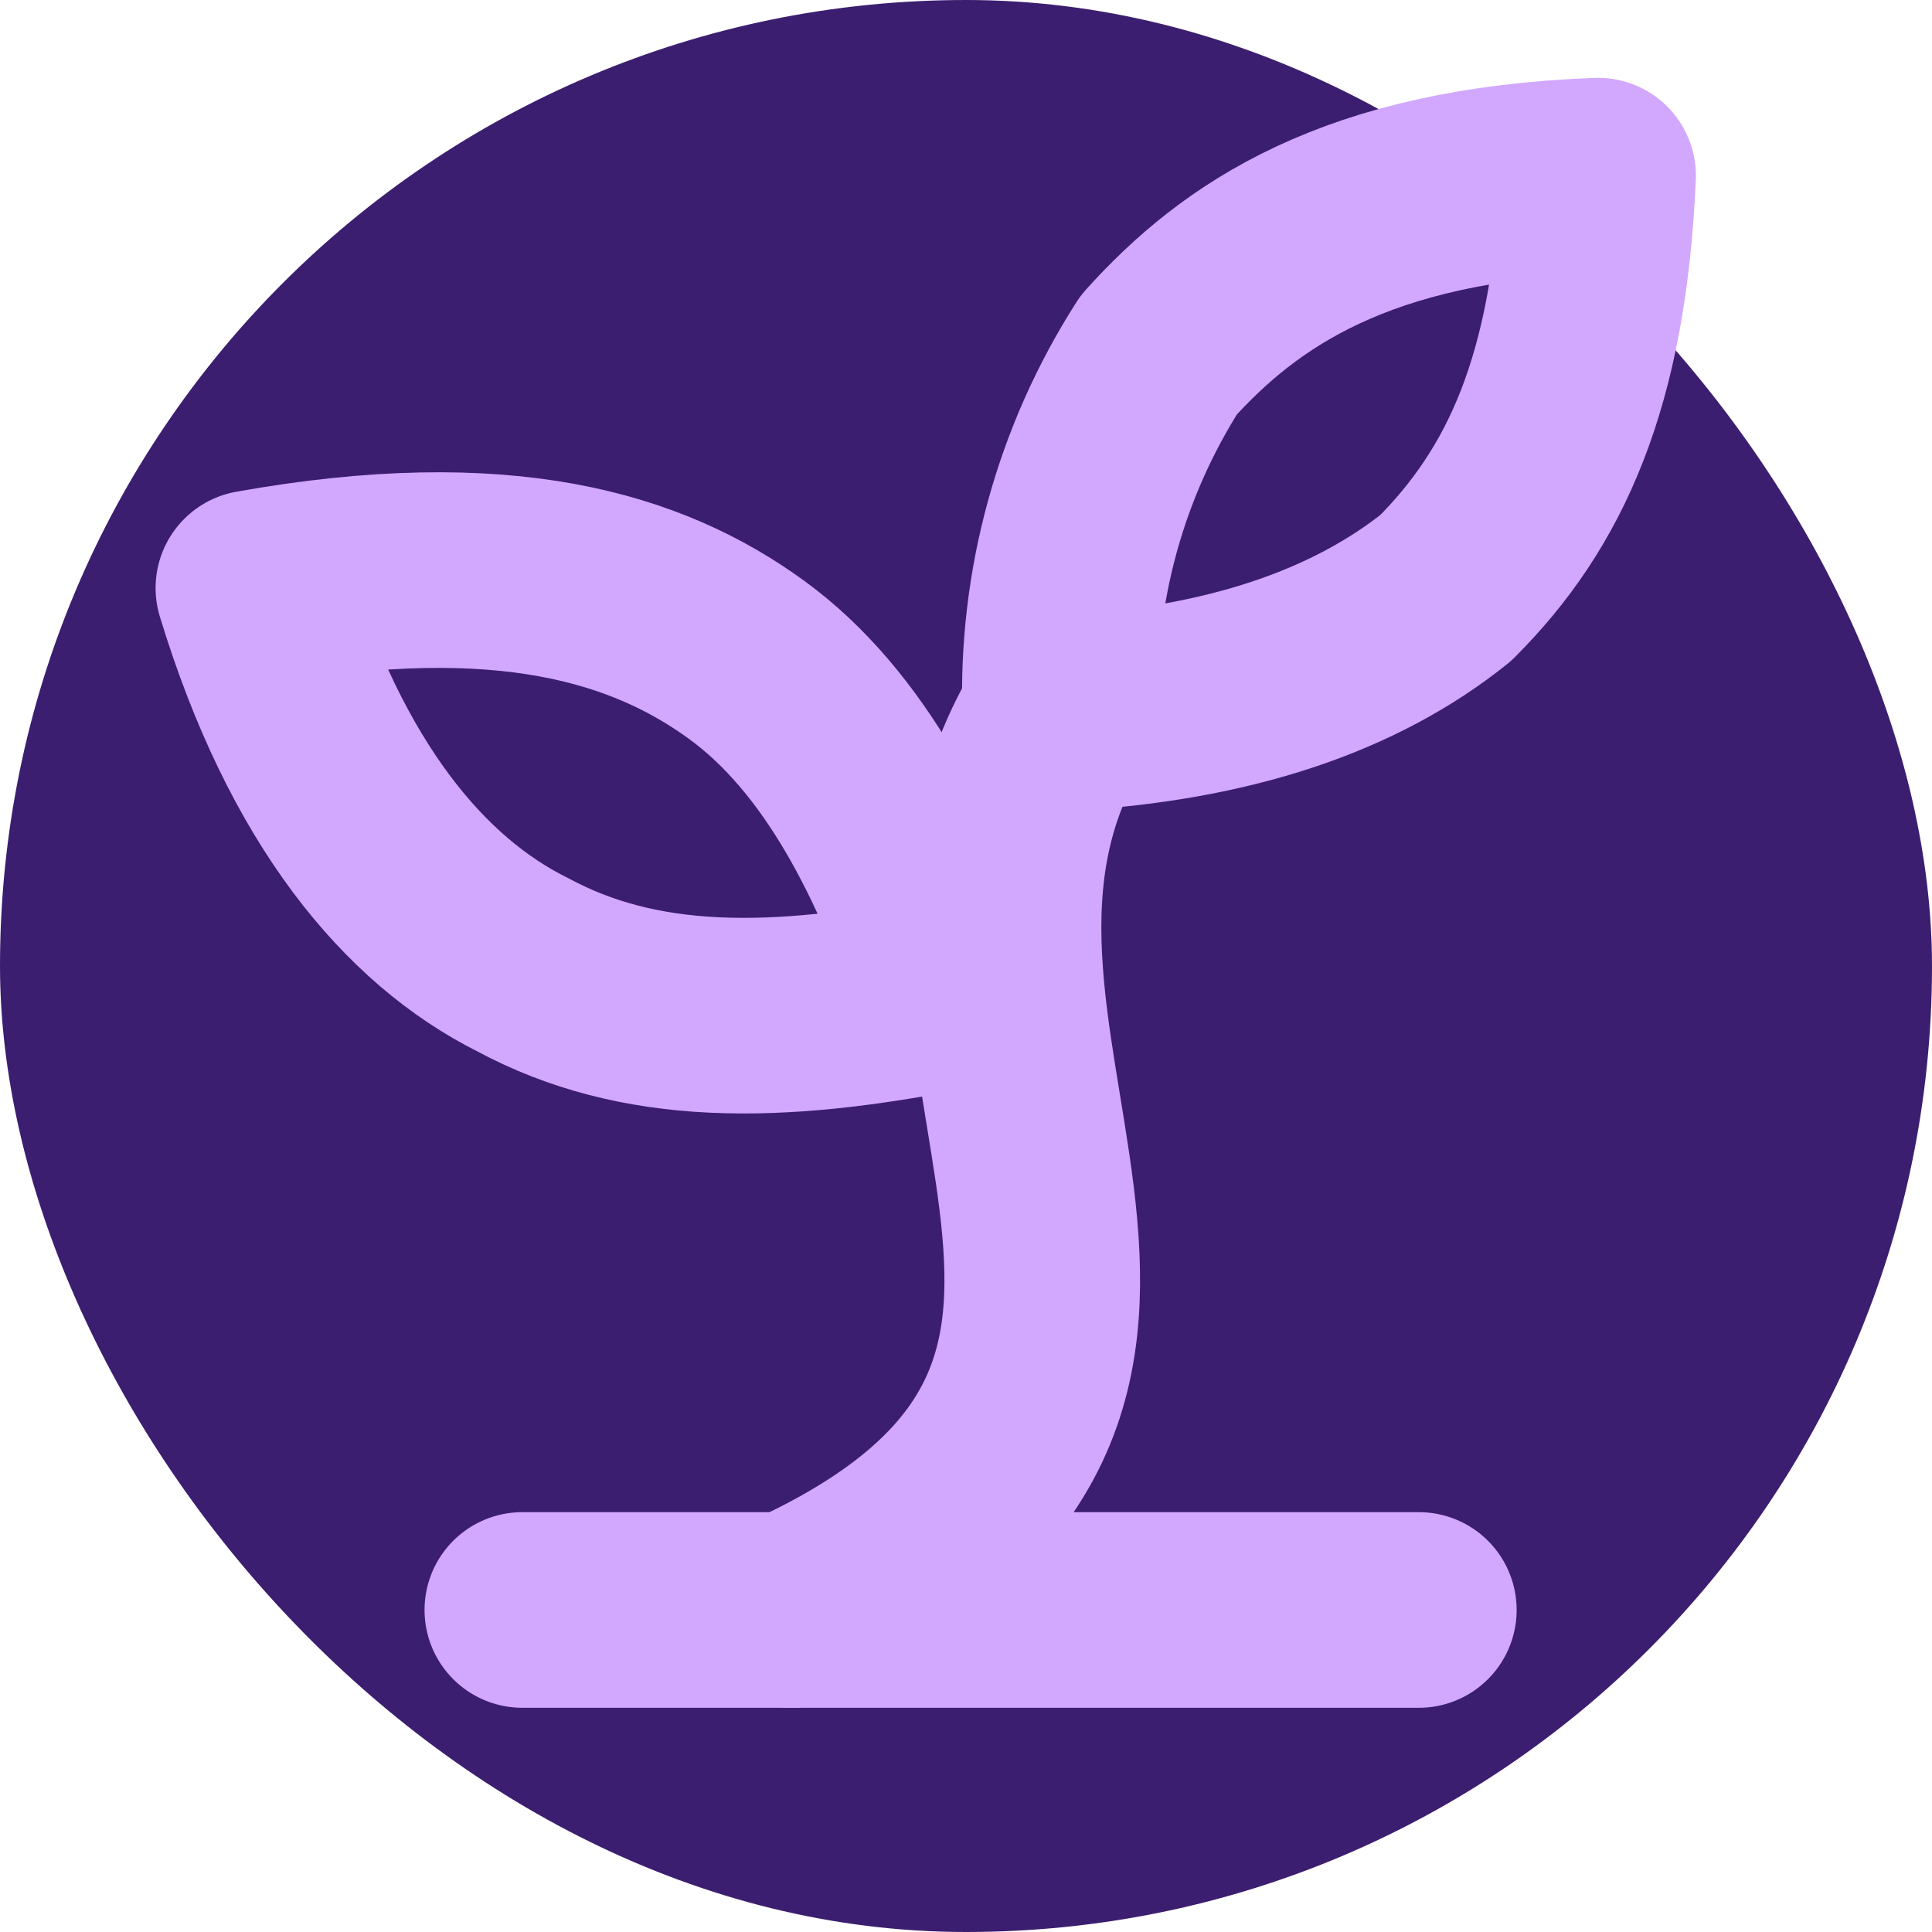 <svg width="44" height="44" viewBox="0 0 44 44" fill="none" xmlns="http://www.w3.org/2000/svg">
<rect width="44" height="44" rx="22" fill="#3C1E70"/>
<path d="M11.896 36.666H32.313" stroke="#D2A8FF" stroke-width="4.455" stroke-linecap="round" stroke-linejoin="round"/>
<path d="M18.021 36.667C29.25 31.563 19.654 23.6 24.146 16.25" stroke="#D2A8FF" stroke-width="4.455" stroke-linecap="round" stroke-linejoin="round"/>
<path d="M17 15.025C19.246 16.658 20.675 19.517 21.696 22.579C17.613 23.396 14.55 23.396 11.896 21.967C9.446 20.742 7.2 18.087 5.771 13.392C11.488 12.371 14.754 13.392 17 15.025Z" stroke="#D2A8FF" stroke-width="4.455" stroke-linecap="round" stroke-linejoin="round"/>
<path d="M26.391 8.083C24.834 10.516 24.052 13.363 24.145 16.25C28.024 16.046 30.883 15.025 32.924 13.392C34.966 11.35 36.191 8.696 36.395 4C30.883 4.204 28.229 6.042 26.391 8.083Z" stroke="#D2A8FF" stroke-width="4.455" stroke-linecap="round" stroke-linejoin="round"/>
</svg>
